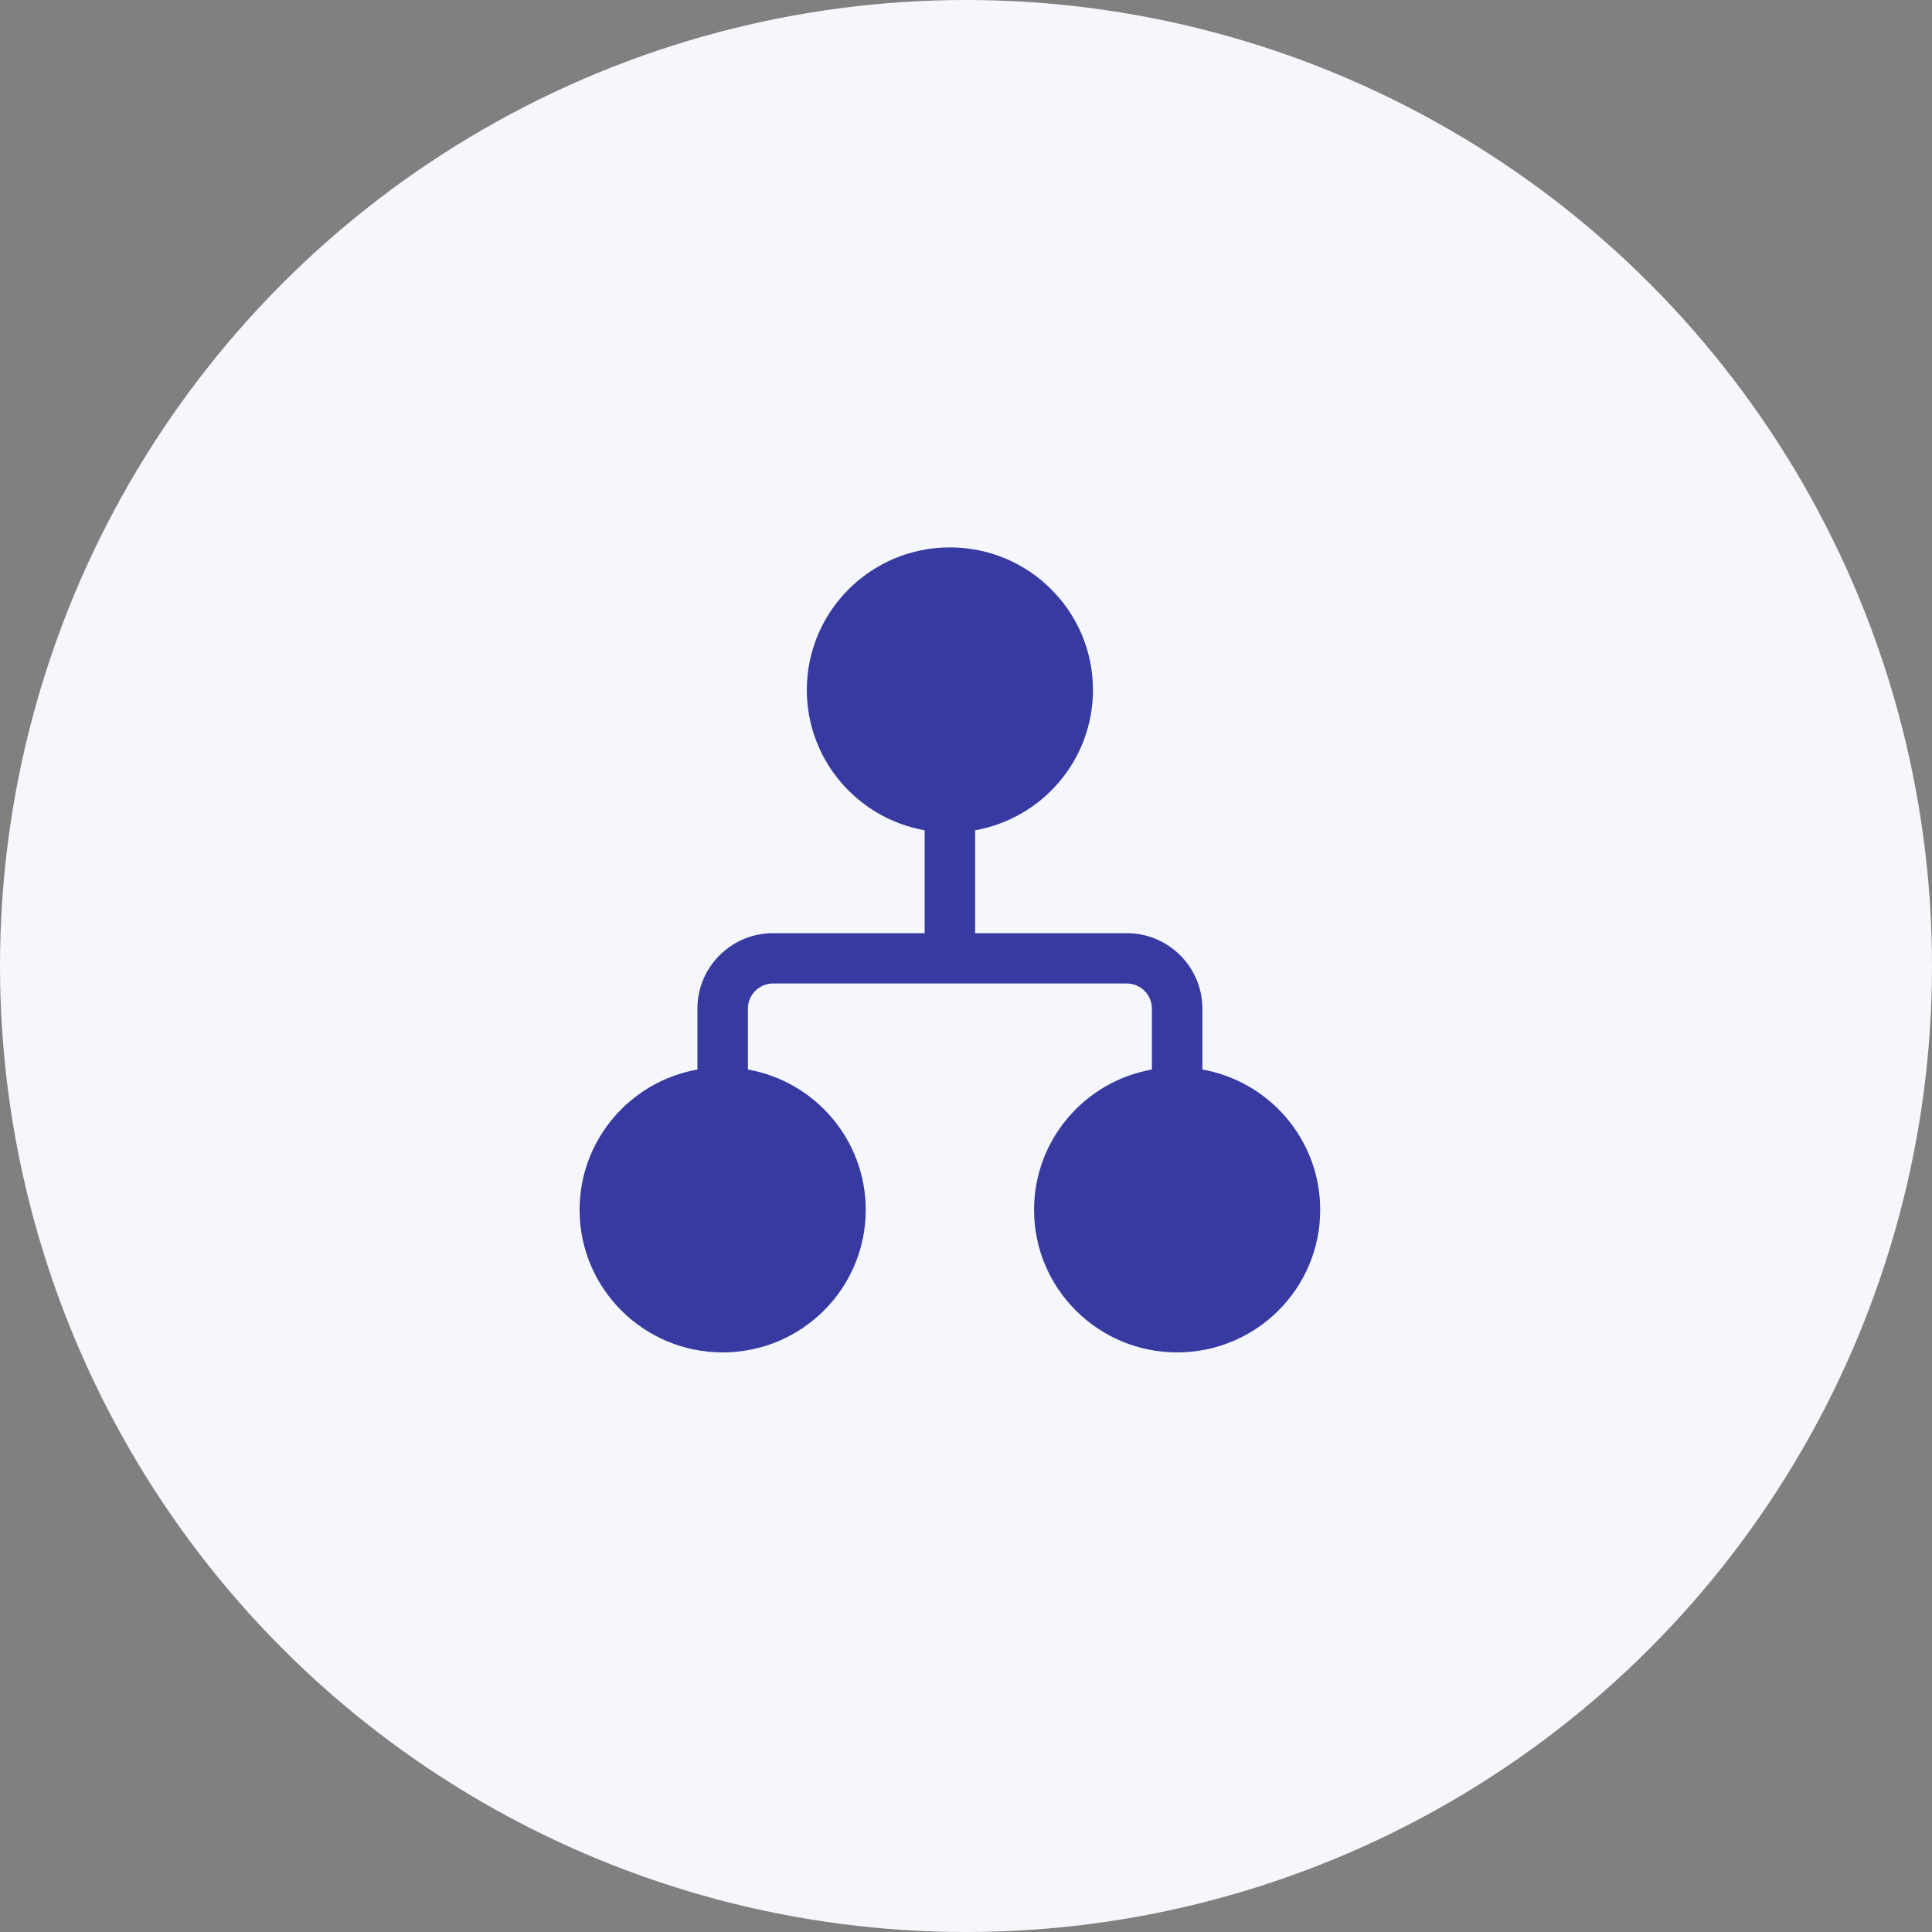 <?xml version="1.0" encoding="UTF-8"?> <svg xmlns="http://www.w3.org/2000/svg" width="60" height="60" viewBox="0 0 60 60" fill="none"><rect x="0" y="0" width="60" height="60" fill="#808080" stroke="none"/><circle cx="30" cy="30" r="30" fill="#F6F7FC"></circle><path d="M25.057 21.427C25.057 18.982 27.046 17 29.5 17C31.954 17 33.943 18.982 33.943 21.427C33.943 23.605 32.364 25.416 30.284 25.785V28.98H34.989C36.288 28.98 37.341 30.03 37.341 31.324V33.215C39.421 33.584 41 35.395 41 37.573C41 40.018 39.011 42 36.557 42C34.103 42 32.114 40.018 32.114 37.573C32.114 35.395 33.693 33.584 35.773 33.215V31.324C35.773 30.892 35.422 30.543 34.989 30.543H24.011C23.578 30.543 23.227 30.892 23.227 31.324V33.215C25.307 33.584 26.886 35.395 26.886 37.573C26.886 40.018 24.897 42 22.443 42C19.989 42 18 40.018 18 37.573C18 35.395 19.579 33.584 21.659 33.215V31.324C21.659 30.03 22.712 28.98 24.011 28.98H28.716V25.785C26.636 25.416 25.057 23.605 25.057 21.427Z" fill="#363AA1"></path></svg> 
